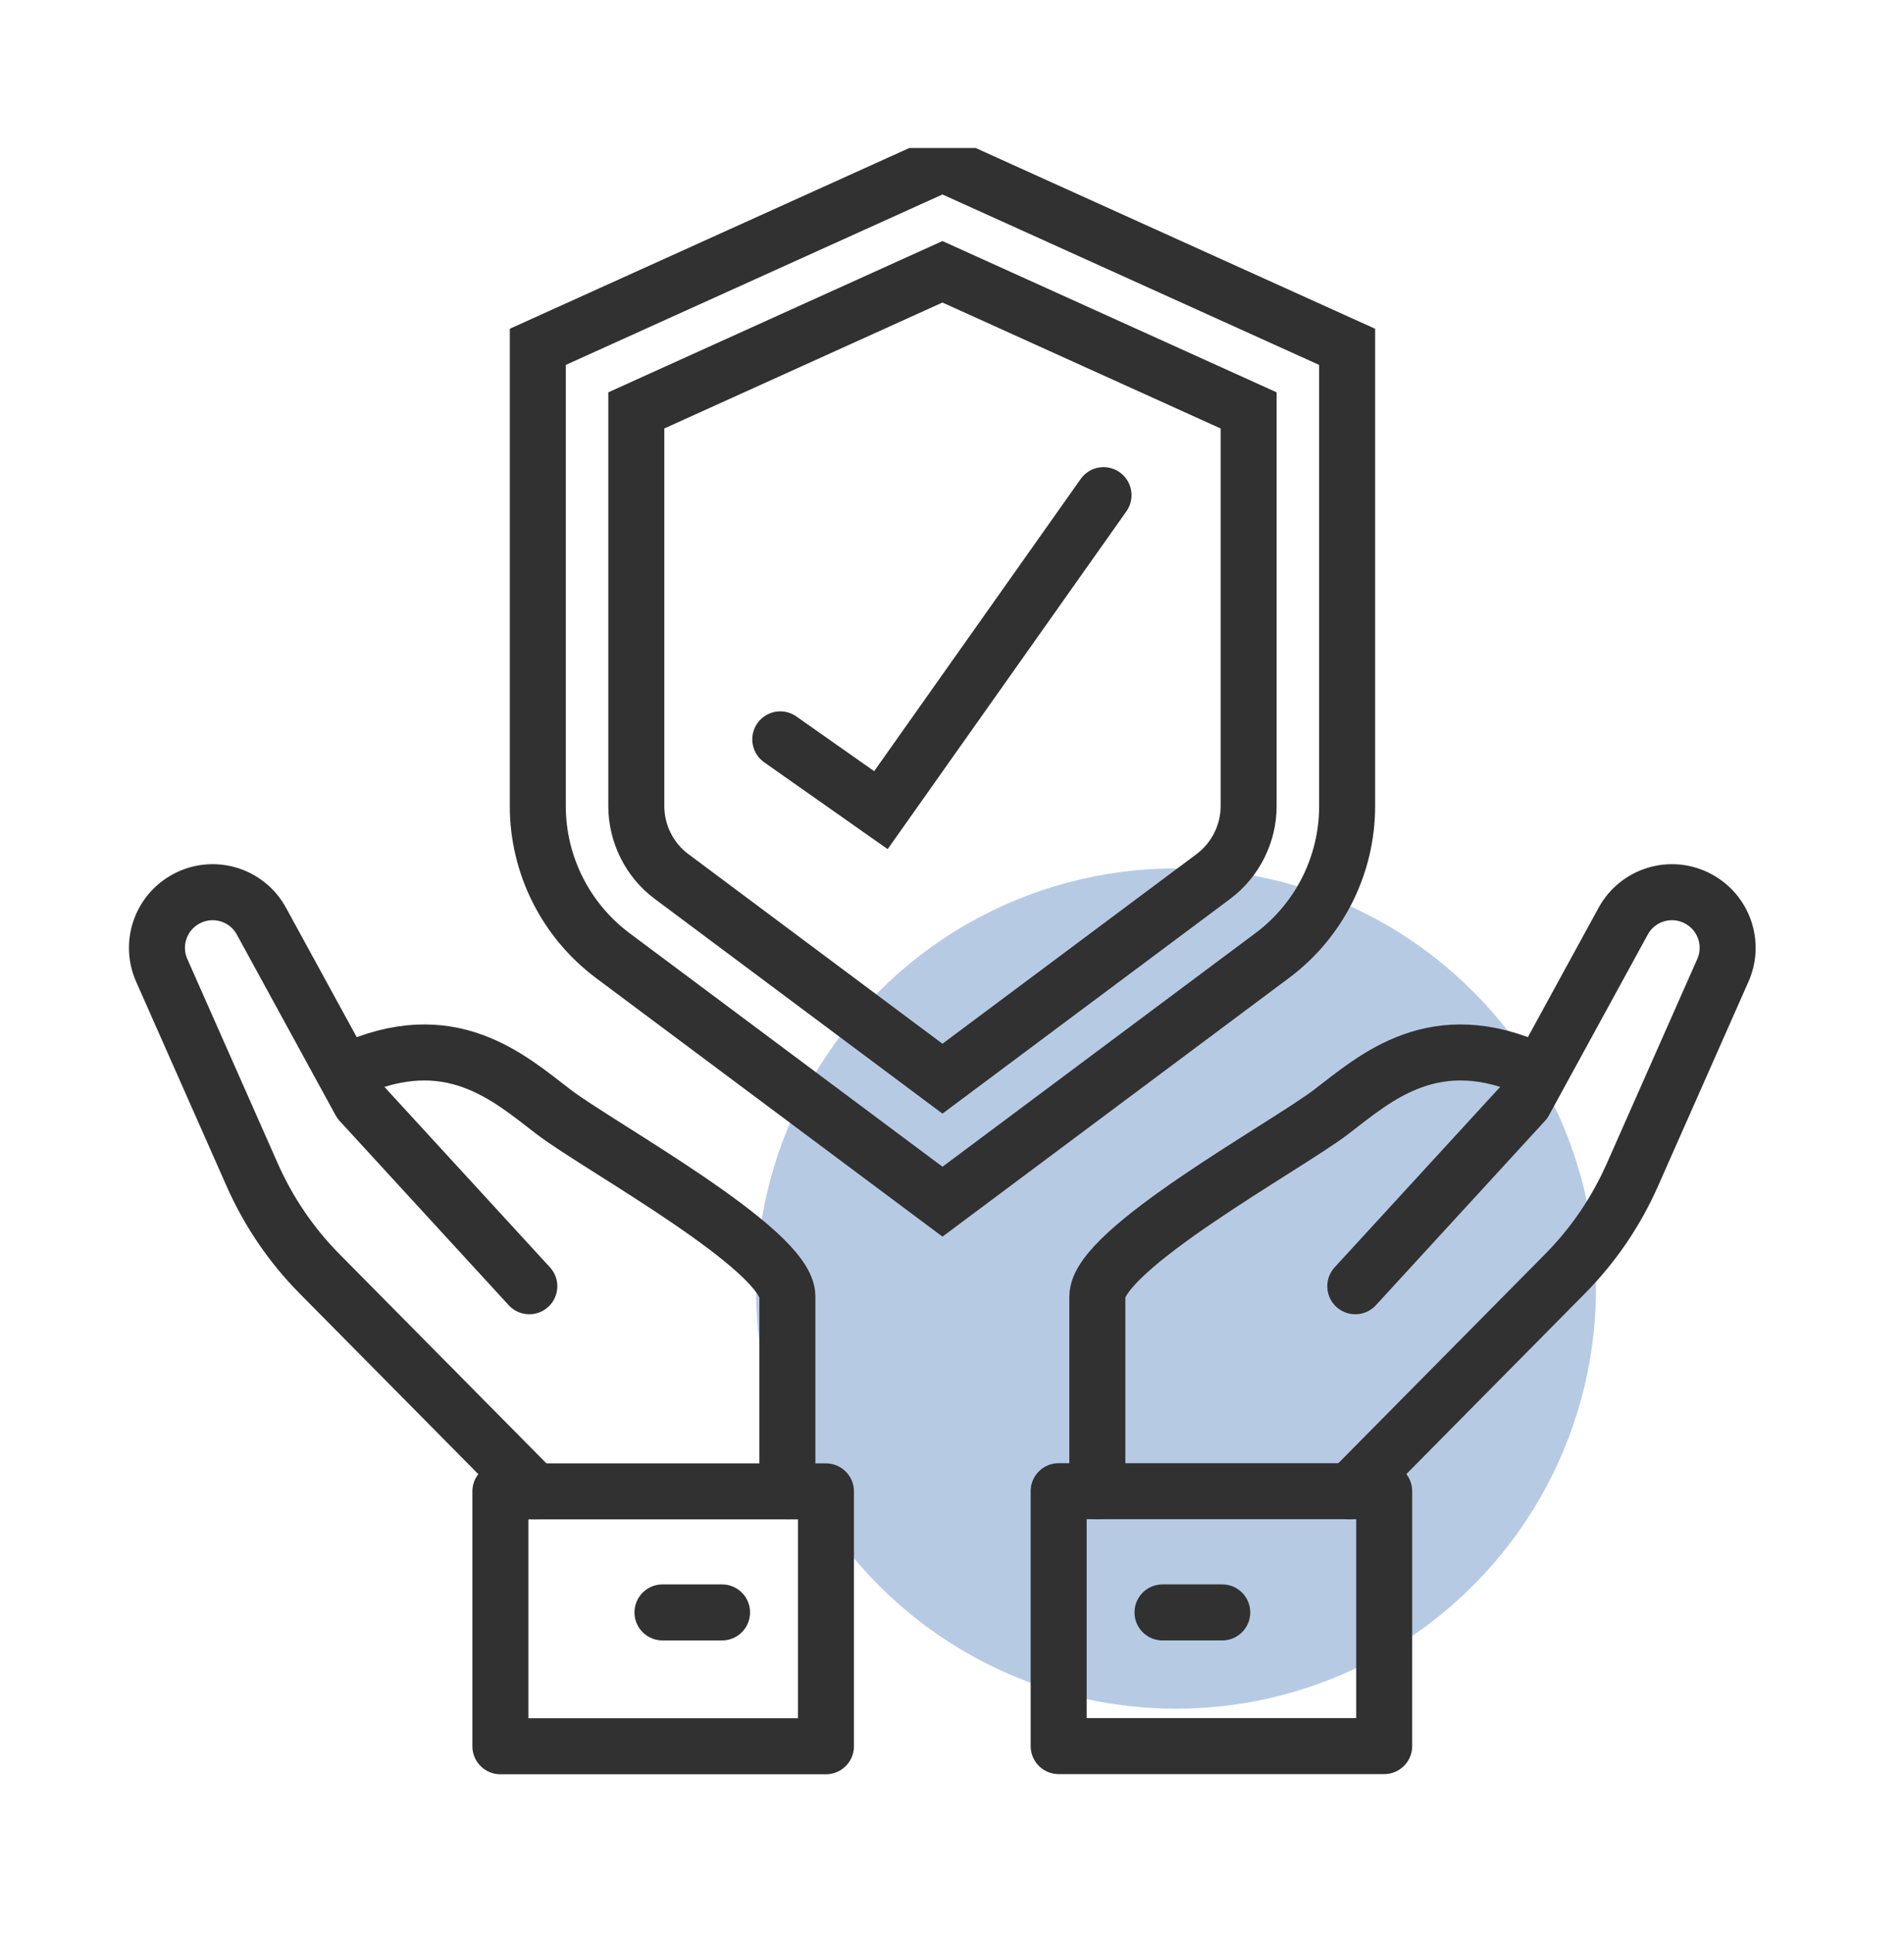 <?xml version="1.0" encoding="UTF-8"?> <svg xmlns="http://www.w3.org/2000/svg" width="68" height="69" viewBox="0 0 68 69" fill="none"><circle cx="42" cy="46" r="15" fill="#3168B2" fill-opacity="0.35"></circle><g clip-path="url(#clip0_66_358)"><path d="M33.66 5.845L19.207 12.382V28.775C19.207 30.874 20.198 32.85 21.881 34.111L33.66 42.899L45.438 34.111C47.121 32.856 48.112 30.88 48.112 28.775V12.382L33.66 5.845Z" stroke="#313131" stroke-width="2" stroke-miterlimit="10"></path><path d="M23.985 31.291C23.194 30.704 22.725 29.76 22.725 28.775V14.651L33.659 9.703L44.594 14.651V28.775C44.594 29.76 44.125 30.698 43.333 31.291L33.659 38.508L23.985 31.291Z" stroke="#313131" stroke-width="2" stroke-miterlimit="10"></path><path d="M27.867 26.395L31.461 28.922L39.412 17.677" stroke="#313131" stroke-width="2" stroke-miterlimit="10" stroke-linecap="round"></path><path d="M29.498 53.241H17.871V62.34H29.498V53.241Z" stroke="#313131" stroke-width="2" stroke-linecap="round" stroke-linejoin="round"></path><path d="M28.121 53.24V46.281C28.121 44.598 21.39 40.928 19.784 39.703C18.177 38.477 16.073 36.548 12.443 38.231" stroke="#313131" stroke-width="2" stroke-linecap="round" stroke-linejoin="round"></path><path d="M18.904 45.918L12.865 39.339L9.336 32.884C8.814 31.928 7.618 31.571 6.656 32.087C5.736 32.579 5.355 33.693 5.777 34.643L9.013 41.954C9.594 43.262 10.403 44.452 11.405 45.466L19.098 53.241" stroke="#313131" stroke-width="2" stroke-linecap="round" stroke-linejoin="round"></path><path d="M23.66 57.562H25.788" stroke="#313131" stroke-width="2" stroke-linecap="round" stroke-linejoin="round"></path><path d="M37.809 62.334H49.435V53.234H37.809V62.334Z" stroke="#313131" stroke-width="2" stroke-linecap="round" stroke-linejoin="round"></path><path d="M39.191 53.24C39.191 47.888 39.191 47.964 39.191 46.281C39.191 44.598 45.922 40.928 47.529 39.703C49.135 38.477 51.24 36.548 54.869 38.231" stroke="#313131" stroke-width="2" stroke-linecap="round" stroke-linejoin="round"></path><path d="M48.403 45.918L54.441 39.339L57.971 32.884C58.493 31.928 59.689 31.571 60.65 32.087C61.571 32.579 61.952 33.693 61.53 34.643L58.294 41.954C57.713 43.262 56.904 44.452 55.901 45.466L48.209 53.241" stroke="#313131" stroke-width="2" stroke-linecap="round" stroke-linejoin="round"></path><path d="M43.652 57.562H41.518" stroke="#313131" stroke-width="2" stroke-linecap="round" stroke-linejoin="round"></path></g><defs><clipPath id="clip0_66_358"><rect width="59" height="59" fill="white" transform="translate(4 5.284)"></rect></clipPath></defs></svg> 